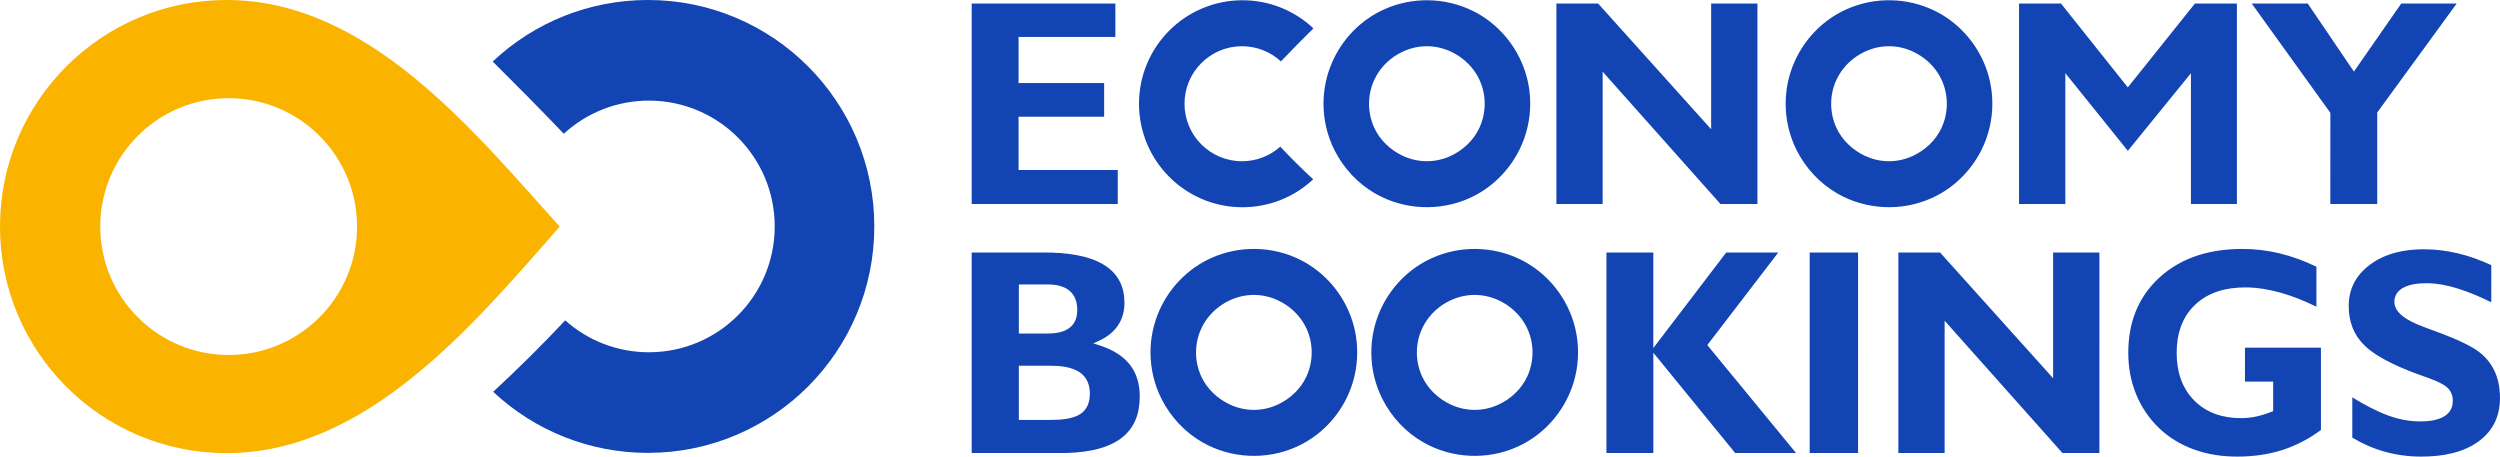 <?xml version="1.0" encoding="UTF-8" standalone="no"?>
<svg
   xmlns:dc="http://purl.org/dc/elements/1.1/"
   xmlns:cc="http://creativecommons.org/ns#"
   xmlns:rdf="http://www.w3.org/1999/02/22-rdf-syntax-ns#"
   xmlns:svg="http://www.w3.org/2000/svg"
   xmlns="http://www.w3.org/2000/svg"
   xmlns:sodipodi="http://sodipodi.sourceforge.net/DTD/sodipodi-0.dtd"
   xmlns:inkscape="http://www.inkscape.org/namespaces/inkscape"
   version="1.1"
   width="172.378"
   height="31.483"
   id="svg4497"
   viewBox="0 0 172.378 31.483"
   sodipodi:docname="economy-bookings.svg"
   inkscape:version="0.92.1 r15371">
  <defs
     id="defs4501" />
  <sodipodi:namedview
     pagecolor="#ffffff"
     bordercolor="#666666"
     borderopacity="1"
     objecttolerance="10"
     gridtolerance="10"
     guidetolerance="10"
     inkscape:pageopacity="0"
     inkscape:pageshadow="2"
     inkscape:window-width="2560"
     inkscape:window-height="1377"
     id="namedview4499"
     showgrid="false"
     inkscape:zoom="6.31"
     inkscape:cx="-85.872267"
     inkscape:cy="25.944711"
     inkscape:window-x="-8"
     inkscape:window-y="-8"
     inkscape:window-maximized="1"
     inkscape:current-layer="svg4497" />
  <g
     id="g4511"
     transform="translate(208.728,19.503)">
    <path
       inkscape:connector-curvature="0"
       id="path4485"
       style="fill:#fab400;fill-rule:evenodd"
       d="m -170.135,-3.878 c -5.98,-6.636 -13.234,-15.625 -22.971,-15.625 -8.628,0 -15.622,6.995 -15.622,15.622 0,8.628 6.995,15.622 15.622,15.622 9.697,0 17.082,-8.922 22.971,-15.62 z M -192.961,-12.734 c 4.889,0 8.853,3.964 8.853,8.853 0,4.89 -3.964,8.854 -8.853,8.854 -4.89,0 -8.854,-3.964 -8.854,-8.854 0,-4.889 3.964,-8.853 8.854,-8.853 z" />
    <path
       inkscape:connector-curvature="0"
       id="path4487"
       style="fill:#1344b4;fill-rule:evenodd"
       d="m -169.757,2.587 c -1.593,1.697 -3.256,3.345 -4.966,4.925 2.896,2.713 6.686,4.212 10.666,4.212 8.623,0 15.614,-6.99 15.614,-15.613 0,-8.623 -6.991,-15.615 -15.614,-15.615 -3.994,0 -7.798,1.513 -10.698,4.243 1.653,1.641 3.294,3.296 4.901,4.982 1.601,-1.472 3.684,-2.286 5.869,-2.286 4.791,0 8.675,3.885 8.675,8.676 0,4.791 -3.884,8.675 -8.675,8.675 -2.14,0 -4.184,-0.781 -5.773,-2.2 z" />
    <path
       inkscape:connector-curvature="0"
       id="path4489"
       style="fill:#1344b4;fill-rule:evenodd"
       d="m -141.73,-5.436 h 10.073 v -2.343 h -6.84 V -11.455 h 5.901 v -2.322 h -5.901 v -3.179 h 6.676 v -2.302 h -9.908 V -5.436 Z M -75.317,-18.754 c -1.902,-0.938 -4.167,-0.976 -6.1,-0.106 -1.605,0.723 -2.877,2.027 -3.585,3.635 -0.4,0.906 -0.603,1.883 -0.603,2.874 0,1.116 0.258,2.211 0.759,3.207 0.63,1.249 1.619,2.309 2.836,3.001 1.966,1.117 4.401,1.23 6.462,0.304 1.496,-0.672 2.703,-1.849 3.438,-3.312 0.5,-0.995 0.757,-2.087 0.757,-3.201 0,-0.739 -0.113,-1.474 -0.338,-2.179 -0.587,-1.829 -1.901,-3.375 -3.626,-4.225 z m -4.837,9.988 c -0.847,-0.402 -1.561,-1.076 -1.954,-1.933 -0.237,-0.518 -0.359,-1.081 -0.359,-1.652 0,-1.643 1.012,-3.064 2.523,-3.676 1.027,-0.416 2.162,-0.379 3.16,0.102 1.397,0.671 2.293,2.012 2.293,3.574 0,0.572 -0.122,1.136 -0.362,1.656 -0.402,0.877 -1.149,1.568 -2.024,1.962 -1.051,0.473 -2.235,0.46 -3.277,-0.034 z M -107.182,-18.754 c -1.902,-0.938 -4.168,-0.976 -6.101,-0.106 -1.604,0.723 -2.877,2.027 -3.585,3.635 -0.399,0.906 -0.603,1.883 -0.603,2.874 0,1.116 0.258,2.211 0.76,3.207 0.63,1.249 1.618,2.309 2.836,3.001 1.965,1.117 4.4,1.23 6.462,0.304 1.496,-0.672 2.702,-1.849 3.438,-3.312 0.5,-0.995 0.757,-2.087 0.757,-3.201 0,-0.739 -0.113,-1.474 -0.339,-2.179 -0.586,-1.829 -1.9,-3.375 -3.625,-4.225 z m -4.837,9.988 c -0.847,-0.402 -1.561,-1.076 -1.954,-1.933 -0.237,-0.518 -0.359,-1.081 -0.359,-1.652 0,-1.643 1.011,-3.064 2.523,-3.676 1.027,-0.416 2.161,-0.379 3.16,0.102 1.397,0.671 2.293,2.012 2.293,3.574 0,0.572 -0.123,1.136 -0.362,1.656 -0.403,0.877 -1.149,1.568 -2.024,1.962 -1.052,0.473 -2.235,0.46 -3.277,-0.034 z m -6.163,1.627 c -0.781,-0.723 -1.541,-1.475 -2.27,-2.251 -0.726,0.648 -1.66,1.005 -2.638,1.005 -2.189,0 -3.965,-1.774 -3.965,-3.965 0,-2.189 1.775,-3.966 3.965,-3.966 0.999,0 1.951,0.373 2.682,1.046 0.735,-0.771 1.485,-1.528 2.241,-2.277 -1.326,-1.248 -3.064,-1.939 -4.89,-1.939 -3.941,0 -7.136,3.195 -7.136,7.136 0,3.941 3.195,7.137 7.136,7.137 1.819,0 3.551,-0.686 4.875,-1.926 z m 28.083,1.703 h 2.548 V -19.258 h -3.191 v 8.666 l -7.793,-8.666 h -2.879 v 13.822 h 3.191 V -14.56 Z m 20.586,0 h 3.192 V -14.458 l 4.31,5.354 4.35,-5.35 v 9.018 h 3.17 V -19.258 h -2.895 l -4.627,5.78 -4.606,-5.78 h -2.894 v 13.822 z m 21.464,0 h 3.233 V -11.745 l 5.479,-7.513 h -3.824 l -3.262,4.691 -3.182,-4.691 h -3.862 l 5.42,7.535 z" />
    <path
       inkscape:connector-curvature="0"
       id="path4491"
       style="fill:#1344b4;fill-rule:evenodd"
       d="m -97.961,11.732 h 3.232 V 4.818 l 5.644,6.914 h 4.196 l -6.118,-7.442 4.891,-6.38 h -3.588 l -5.026,6.585 v -6.585 h -3.232 V 11.732 Z M -36.95,1.339 v -2.56 c -0.73,-0.342 -1.492,-0.617 -2.277,-0.807 -0.778,-0.189 -1.576,-0.288 -2.376,-0.288 -1.336,0 -2.678,0.272 -3.759,1.099 -0.931,0.714 -1.419,1.643 -1.419,2.819 0,1.053 0.331,1.975 1.088,2.714 0.986,0.961 2.822,1.686 4.101,2.134 0.442,0.155 1.257,0.446 1.604,0.766 0.267,0.245 0.384,0.565 0.384,0.925 0,0.47 -0.205,0.835 -0.609,1.075 -0.47,0.28 -1.117,0.338 -1.653,0.338 -0.747,0 -1.477,-0.149 -2.179,-0.402 -0.852,-0.307 -1.706,-0.779 -2.489,-1.256 V 10.674 c 0.706,0.42 1.456,0.75 2.247,0.971 0.815,0.228 1.653,0.335 2.5,0.335 1.383,0 2.886,-0.232 4.016,-1.089 0.978,-0.741 1.419,-1.738 1.419,-2.957 0,-0.697 -0.124,-1.388 -0.451,-2.008 -0.311,-0.588 -0.767,-1.05 -1.334,-1.396 -0.842,-0.513 -1.949,-0.928 -2.873,-1.27 -0.206,-0.076 -0.418,-0.149 -0.617,-0.231 -0.495,-0.184 -1.065,-0.432 -1.474,-0.77 -0.293,-0.242 -0.531,-0.556 -0.531,-0.951 0,-0.441 0.229,-0.76 0.609,-0.97 0.463,-0.258 1.091,-0.312 1.611,-0.312 0.709,0 1.426,0.144 2.102,0.351 0.807,0.246 1.599,0.588 2.359,0.961 z M -48.696,10.146 V 4.467 h -5.239 v 2.343 h 1.944 v 2.033 l -0.095,0.038 c -0.342,0.141 -0.694,0.254 -1.056,0.332 -0.352,0.076 -0.71,0.114 -1.069,0.114 -1.222,0 -2.357,-0.338 -3.228,-1.222 -0.877,-0.89 -1.205,-2.043 -1.205,-3.274 0,-1.254 0.337,-2.427 1.264,-3.312 0.944,-0.902 2.189,-1.204 3.465,-1.204 0.818,0 1.636,0.142 2.423,0.36 0.857,0.238 1.688,0.577 2.485,0.972 v -2.76 c -0.806,-0.388 -1.65,-0.706 -2.52,-0.916 -0.847,-0.205 -1.71,-0.309 -2.581,-0.309 -2.114,0 -4.136,0.518 -5.723,1.97 -1.512,1.385 -2.15,3.166 -2.15,5.2 0,0.991 0.173,1.955 0.551,2.872 0.365,0.888 0.898,1.668 1.593,2.33 0.681,0.647 1.481,1.123 2.361,1.446 0.966,0.355 1.986,0.5 3.012,0.5 1.059,0 2.118,-0.134 3.128,-0.462 0.954,-0.309 1.833,-0.776 2.638,-1.372 z m -17.823,1.586 h 2.547 V -2.089 h -3.191 v 8.665 l -7.793,-8.665 h -2.878 V 11.732 h 3.19 V 2.609 l 8.125,9.124 z m -17.429,0 h 3.335 V -2.089 h -3.335 z m -57.782,0.002 h 6.16 c 1.337,0 2.982,-0.172 4.098,-0.981 0.976,-0.707 1.331,-1.747 1.331,-2.918 0,-0.805 -0.188,-1.573 -0.695,-2.212 -0.533,-0.671 -1.329,-1.075 -2.133,-1.328 l -0.38,-0.12 0.363,-0.164 c 0.531,-0.24 1.006,-0.58 1.337,-1.067 0.318,-0.468 0.453,-0.996 0.453,-1.56 0,-1.106 -0.414,-1.981 -1.351,-2.585 -1.144,-0.737 -2.797,-0.889 -4.123,-0.889 h -5.06 V 11.734 Z m 5.232,-8.239 h -1.979 V 0.11 h 1.979 c 0.522,0 1.108,0.09 1.518,0.435 0.397,0.335 0.53,0.828 0.53,1.333 0,0.479 -0.141,0.921 -0.527,1.22 -0.416,0.322 -1.009,0.397 -1.521,0.397 z m -1.979,5.957 v -3.737 h 2.179 c 0.654,0 1.48,0.076 2.031,0.462 0.495,0.347 0.686,0.877 0.686,1.469 0,0.561 -0.172,1.08 -0.654,1.399 -0.537,0.354 -1.419,0.407 -2.042,0.407 h -2.2 z" />
    <path
       inkscape:connector-curvature="0"
       id="path4493"
       style="fill:#1344b4;fill-rule:evenodd"
       d="m -103.884,-1.607 c -1.902,-0.938 -4.167,-0.976 -6.1,-0.106 -1.605,0.723 -2.877,2.026 -3.586,3.635 -0.399,0.907 -0.603,1.883 -0.603,2.874 0,1.116 0.258,2.211 0.761,3.207 0.629,1.249 1.618,2.309 2.835,3.001 1.965,1.117 4.4,1.23 6.462,0.304 1.496,-0.673 2.703,-1.849 3.438,-3.312 0.5,-0.995 0.757,-2.087 0.757,-3.2 0,-0.739 -0.113,-1.474 -0.338,-2.178 -0.586,-1.83 -1.901,-3.375 -3.626,-4.226 z m -4.837,9.988 c -0.847,-0.402 -1.561,-1.076 -1.954,-1.933 -0.237,-0.519 -0.359,-1.081 -0.359,-1.652 0,-1.643 1.011,-3.064 2.522,-3.676 1.027,-0.416 2.162,-0.379 3.16,0.102 1.397,0.671 2.293,2.012 2.293,3.574 0,0.572 -0.122,1.136 -0.361,1.656 -0.403,0.877 -1.149,1.568 -2.025,1.962 -1.052,0.472 -2.235,0.459 -3.277,-0.034 z" />
    <path
       inkscape:connector-curvature="0"
       id="path4495"
       style="fill:#1344b4;fill-rule:evenodd"
       d="m -119.11,-1.607 c -1.902,-0.938 -4.167,-0.976 -6.1,-0.106 -1.605,0.723 -2.877,2.026 -3.586,3.635 -0.399,0.907 -0.603,1.883 -0.603,2.874 0,1.116 0.258,2.211 0.76,3.207 0.63,1.249 1.618,2.309 2.836,3.001 1.965,1.117 4.4,1.23 6.462,0.304 1.496,-0.673 2.702,-1.849 3.438,-3.312 0.5,-0.995 0.756,-2.087 0.756,-3.2 0,-0.739 -0.113,-1.474 -0.338,-2.178 -0.587,-1.83 -1.901,-3.375 -3.626,-4.226 z m -4.837,9.988 c -0.847,-0.402 -1.561,-1.076 -1.954,-1.933 -0.238,-0.519 -0.359,-1.081 -0.359,-1.652 0,-1.643 1.011,-3.064 2.523,-3.676 1.027,-0.416 2.162,-0.379 3.16,0.102 1.397,0.671 2.293,2.012 2.293,3.574 0,0.572 -0.122,1.136 -0.362,1.656 -0.402,0.877 -1.149,1.568 -2.024,1.962 -1.052,0.472 -2.235,0.459 -3.277,-0.034 z" />
  </g>
</svg>
